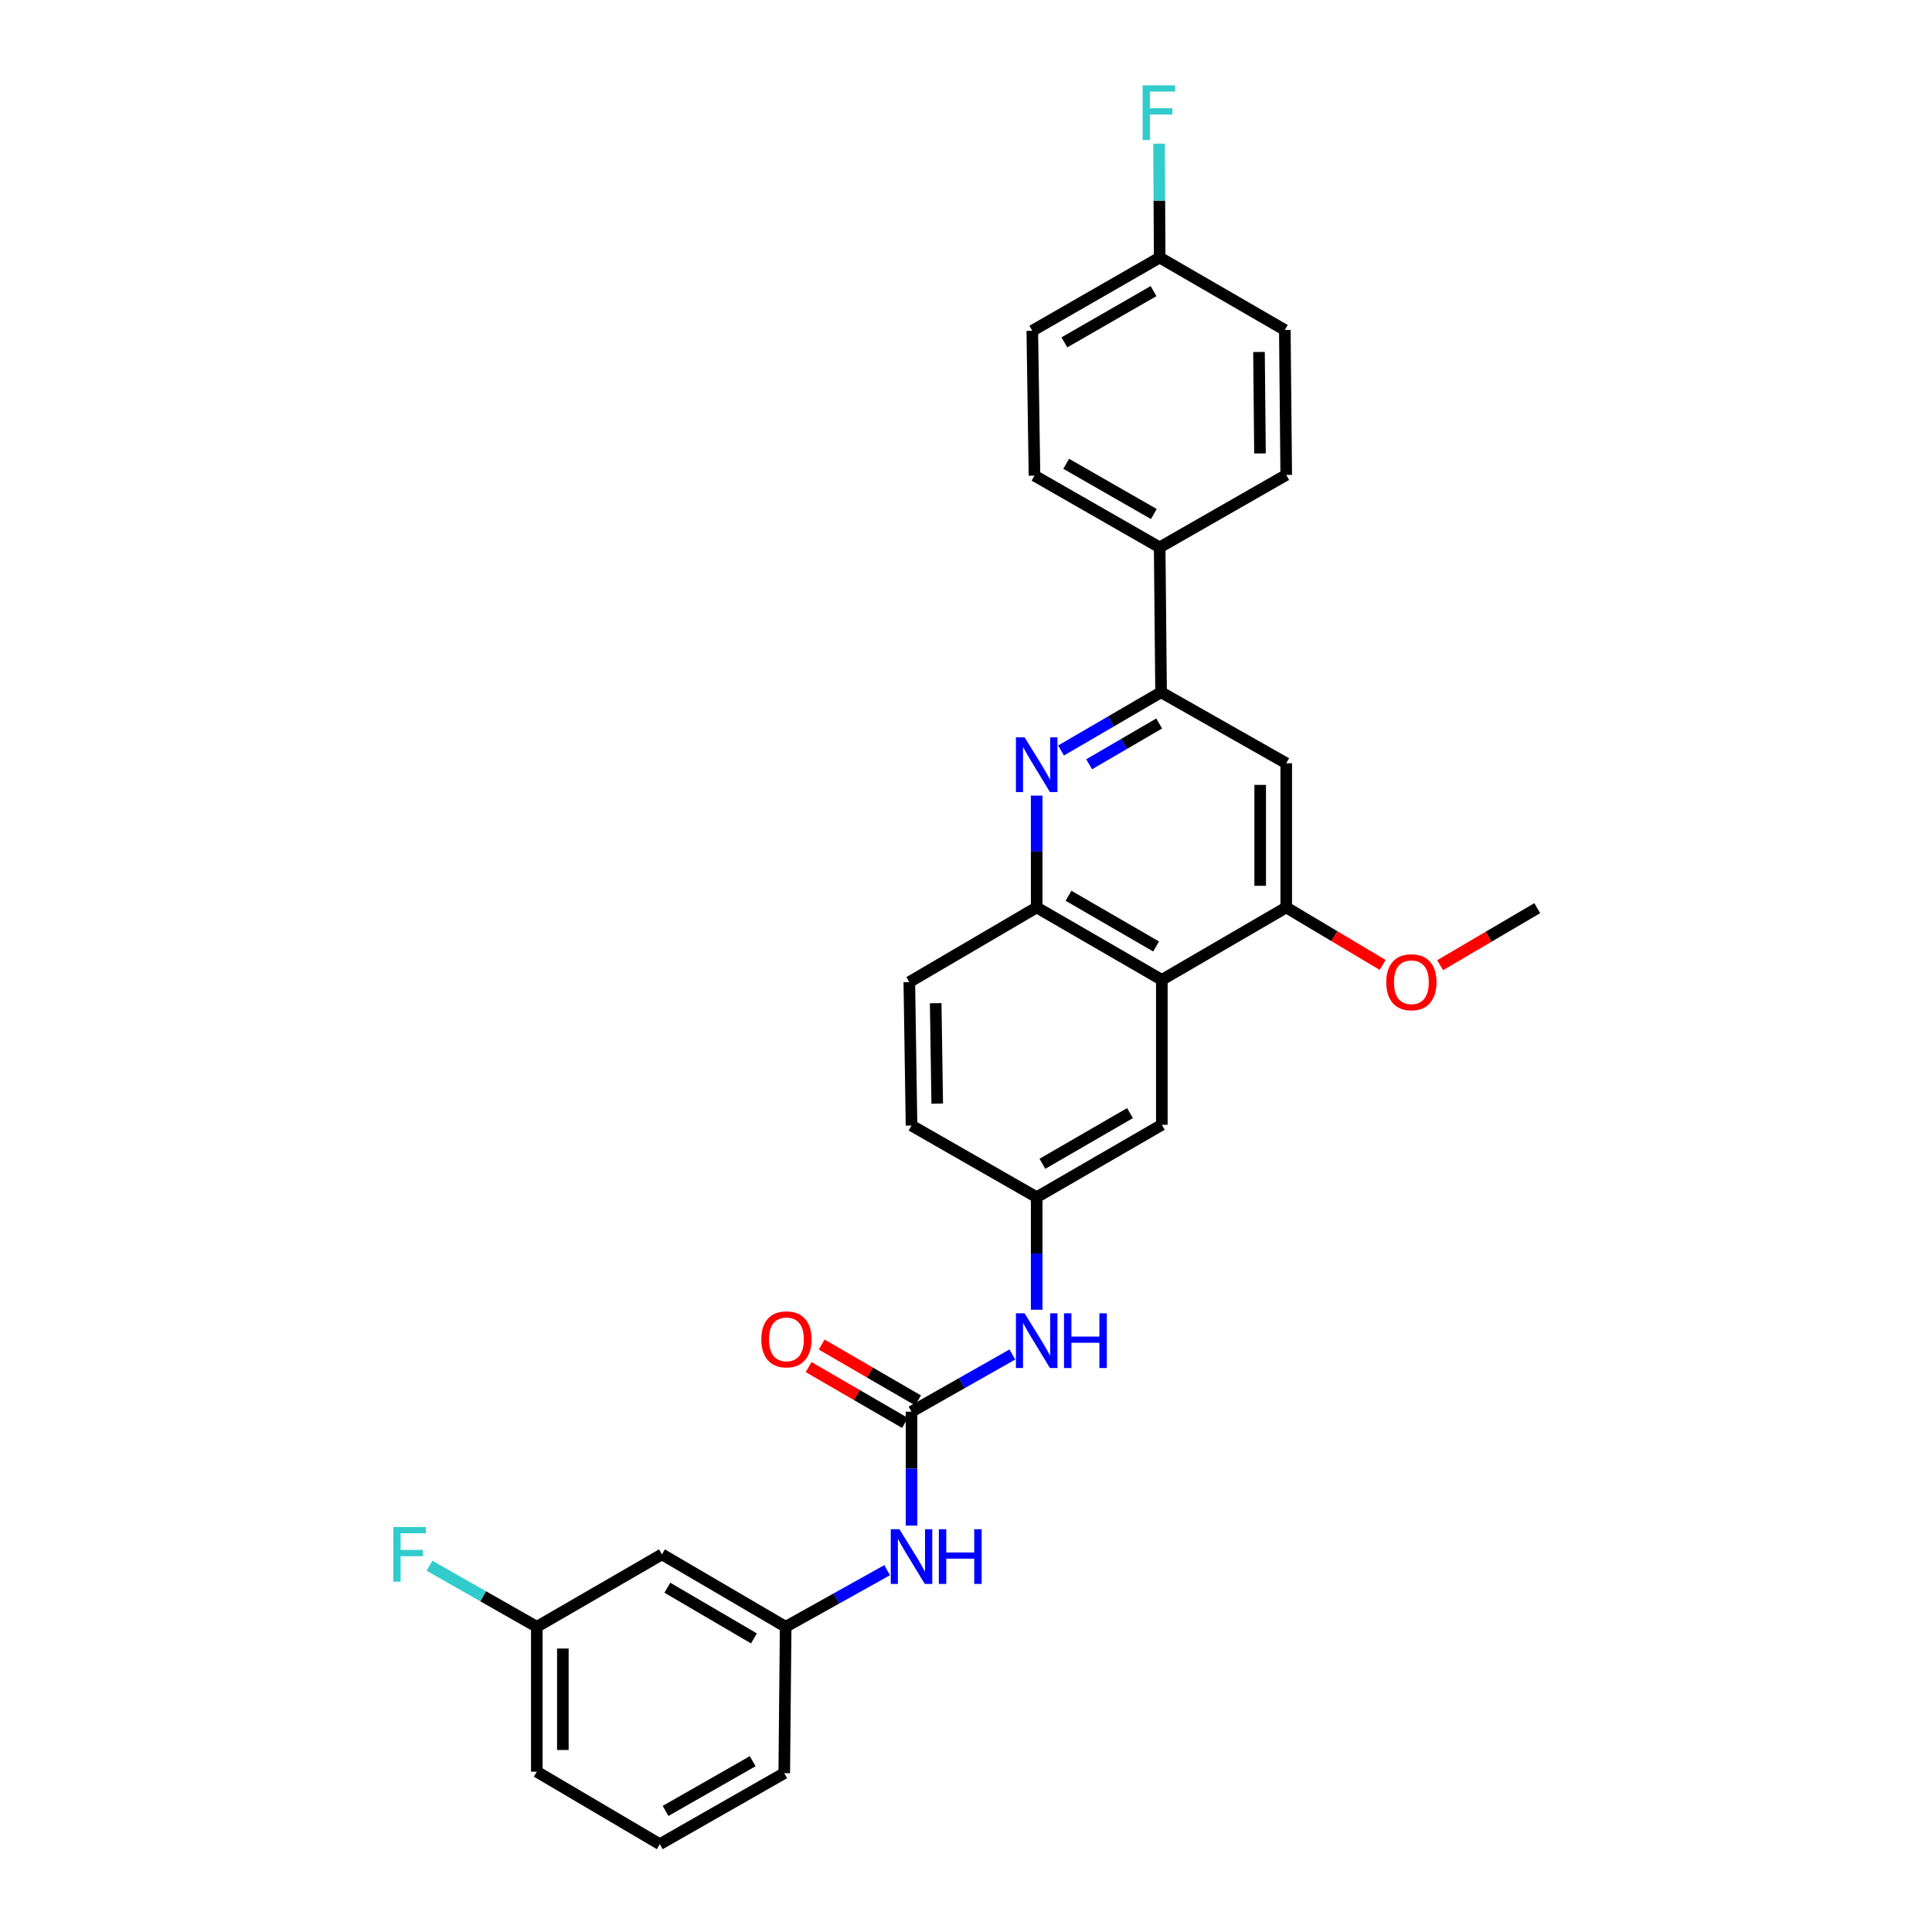 <?xml version='1.0' encoding='iso-8859-1'?>
<svg version='1.1' baseProfile='full'
              xmlns='http://www.w3.org/2000/svg'
                      xmlns:rdkit='http://www.rdkit.org/xml'
                      xmlns:xlink='http://www.w3.org/1999/xlink'
                  xml:space='preserve'
width='1000px' height='1000px' viewBox='0 0 1000 1000'>
<!-- END OF HEADER -->
<rect style='opacity:1.0;fill:#FFFFFF;stroke:none' width='1000' height='1000' x='0' y='0'> </rect>
<path class='bond-2' d='M 549.187,388.466 L 575.078,373.385' style='fill:none;fill-rule:evenodd;stroke:#0000FF;stroke-width:6px;stroke-linecap:butt;stroke-linejoin:miter;stroke-opacity:1' />
<path class='bond-2' d='M 575.078,373.385 L 600.969,358.303' style='fill:none;fill-rule:evenodd;stroke:#000000;stroke-width:6px;stroke-linecap:butt;stroke-linejoin:miter;stroke-opacity:1' />
<path class='bond-2' d='M 563.738,395.588 L 581.862,385.03' style='fill:none;fill-rule:evenodd;stroke:#0000FF;stroke-width:6px;stroke-linecap:butt;stroke-linejoin:miter;stroke-opacity:1' />
<path class='bond-2' d='M 581.862,385.03 L 599.985,374.473' style='fill:none;fill-rule:evenodd;stroke:#000000;stroke-width:6px;stroke-linecap:butt;stroke-linejoin:miter;stroke-opacity:1' />
<path class='bond-3' d='M 536.584,411.815 L 536.584,440.751' style='fill:none;fill-rule:evenodd;stroke:#0000FF;stroke-width:6px;stroke-linecap:butt;stroke-linejoin:miter;stroke-opacity:1' />
<path class='bond-3' d='M 536.584,440.751 L 536.584,469.687' style='fill:none;fill-rule:evenodd;stroke:#000000;stroke-width:6px;stroke-linecap:butt;stroke-linejoin:miter;stroke-opacity:1' />
<path class='bond-0' d='M 601.358,507.176 L 536.584,469.687' style='fill:none;fill-rule:evenodd;stroke:#000000;stroke-width:6px;stroke-linecap:butt;stroke-linejoin:miter;stroke-opacity:1' />
<path class='bond-0' d='M 598.393,489.888 L 553.052,463.645' style='fill:none;fill-rule:evenodd;stroke:#000000;stroke-width:6px;stroke-linecap:butt;stroke-linejoin:miter;stroke-opacity:1' />
<path class='bond-4' d='M 601.358,507.176 L 665.751,469.687' style='fill:none;fill-rule:evenodd;stroke:#000000;stroke-width:6px;stroke-linecap:butt;stroke-linejoin:miter;stroke-opacity:1' />
<path class='bond-9' d='M 601.358,507.176 L 601.358,582.178' style='fill:none;fill-rule:evenodd;stroke:#000000;stroke-width:6px;stroke-linecap:butt;stroke-linejoin:miter;stroke-opacity:1' />
<path class='bond-1' d='M 471.803,730.685 L 497.892,715.882' style='fill:none;fill-rule:evenodd;stroke:#000000;stroke-width:6px;stroke-linecap:butt;stroke-linejoin:miter;stroke-opacity:1' />
<path class='bond-1' d='M 497.892,715.882 L 523.982,701.079' style='fill:none;fill-rule:evenodd;stroke:#0000FF;stroke-width:6px;stroke-linecap:butt;stroke-linejoin:miter;stroke-opacity:1' />
<path class='bond-7' d='M 471.803,730.685 L 471.803,760.165' style='fill:none;fill-rule:evenodd;stroke:#000000;stroke-width:6px;stroke-linecap:butt;stroke-linejoin:miter;stroke-opacity:1' />
<path class='bond-7' d='M 471.803,760.165 L 471.803,789.645' style='fill:none;fill-rule:evenodd;stroke:#0000FF;stroke-width:6px;stroke-linecap:butt;stroke-linejoin:miter;stroke-opacity:1' />
<path class='bond-11' d='M 475.182,724.855 L 450.241,710.4' style='fill:none;fill-rule:evenodd;stroke:#000000;stroke-width:6px;stroke-linecap:butt;stroke-linejoin:miter;stroke-opacity:1' />
<path class='bond-11' d='M 450.241,710.4 L 425.301,695.946' style='fill:none;fill-rule:evenodd;stroke:#FF0000;stroke-width:6px;stroke-linecap:butt;stroke-linejoin:miter;stroke-opacity:1' />
<path class='bond-11' d='M 468.424,736.515 L 443.483,722.061' style='fill:none;fill-rule:evenodd;stroke:#000000;stroke-width:6px;stroke-linecap:butt;stroke-linejoin:miter;stroke-opacity:1' />
<path class='bond-11' d='M 443.483,722.061 L 418.543,707.607' style='fill:none;fill-rule:evenodd;stroke:#FF0000;stroke-width:6px;stroke-linecap:butt;stroke-linejoin:miter;stroke-opacity:1' />
<path class='bond-5' d='M 600.969,358.303 L 665.751,395.066' style='fill:none;fill-rule:evenodd;stroke:#000000;stroke-width:6px;stroke-linecap:butt;stroke-linejoin:miter;stroke-opacity:1' />
<path class='bond-8' d='M 600.969,358.303 L 600.243,283.316' style='fill:none;fill-rule:evenodd;stroke:#000000;stroke-width:6px;stroke-linecap:butt;stroke-linejoin:miter;stroke-opacity:1' />
<path class='bond-14' d='M 536.584,469.687 L 470.664,508.322' style='fill:none;fill-rule:evenodd;stroke:#000000;stroke-width:6px;stroke-linecap:butt;stroke-linejoin:miter;stroke-opacity:1' />
<path class='bond-18' d='M 665.751,469.687 L 690.699,484.565' style='fill:none;fill-rule:evenodd;stroke:#000000;stroke-width:6px;stroke-linecap:butt;stroke-linejoin:miter;stroke-opacity:1' />
<path class='bond-18' d='M 690.699,484.565 L 715.647,499.444' style='fill:none;fill-rule:evenodd;stroke:#FF0000;stroke-width:6px;stroke-linecap:butt;stroke-linejoin:miter;stroke-opacity:1' />
<path class='bond-29' d='M 665.751,469.687 L 665.751,395.066' style='fill:none;fill-rule:evenodd;stroke:#000000;stroke-width:6px;stroke-linecap:butt;stroke-linejoin:miter;stroke-opacity:1' />
<path class='bond-29' d='M 652.273,458.494 L 652.273,406.259' style='fill:none;fill-rule:evenodd;stroke:#000000;stroke-width:6px;stroke-linecap:butt;stroke-linejoin:miter;stroke-opacity:1' />
<path class='bond-6' d='M 536.584,677.912 L 536.584,648.79' style='fill:none;fill-rule:evenodd;stroke:#0000FF;stroke-width:6px;stroke-linecap:butt;stroke-linejoin:miter;stroke-opacity:1' />
<path class='bond-6' d='M 536.584,648.79 L 536.584,619.668' style='fill:none;fill-rule:evenodd;stroke:#000000;stroke-width:6px;stroke-linecap:butt;stroke-linejoin:miter;stroke-opacity:1' />
<path class='bond-12' d='M 459.197,812.713 L 432.926,827.372' style='fill:none;fill-rule:evenodd;stroke:#0000FF;stroke-width:6px;stroke-linecap:butt;stroke-linejoin:miter;stroke-opacity:1' />
<path class='bond-12' d='M 432.926,827.372 L 406.654,842.031' style='fill:none;fill-rule:evenodd;stroke:#000000;stroke-width:6px;stroke-linecap:butt;stroke-linejoin:miter;stroke-opacity:1' />
<path class='bond-15' d='M 600.243,283.316 L 535.446,246.193' style='fill:none;fill-rule:evenodd;stroke:#000000;stroke-width:6px;stroke-linecap:butt;stroke-linejoin:miter;stroke-opacity:1' />
<path class='bond-15' d='M 597.223,266.053 L 551.865,240.067' style='fill:none;fill-rule:evenodd;stroke:#000000;stroke-width:6px;stroke-linecap:butt;stroke-linejoin:miter;stroke-opacity:1' />
<path class='bond-16' d='M 600.243,283.316 L 665.751,245.819' style='fill:none;fill-rule:evenodd;stroke:#000000;stroke-width:6px;stroke-linecap:butt;stroke-linejoin:miter;stroke-opacity:1' />
<path class='bond-30' d='M 601.358,582.178 L 536.584,619.668' style='fill:none;fill-rule:evenodd;stroke:#000000;stroke-width:6px;stroke-linecap:butt;stroke-linejoin:miter;stroke-opacity:1' />
<path class='bond-30' d='M 584.891,576.137 L 539.549,602.38' style='fill:none;fill-rule:evenodd;stroke:#000000;stroke-width:6px;stroke-linecap:butt;stroke-linejoin:miter;stroke-opacity:1' />
<path class='bond-10' d='M 536.584,619.668 L 471.803,582.575' style='fill:none;fill-rule:evenodd;stroke:#000000;stroke-width:6px;stroke-linecap:butt;stroke-linejoin:miter;stroke-opacity:1' />
<path class='bond-13' d='M 406.654,842.031 L 342.629,804.541' style='fill:none;fill-rule:evenodd;stroke:#000000;stroke-width:6px;stroke-linecap:butt;stroke-linejoin:miter;stroke-opacity:1' />
<path class='bond-13' d='M 390.24,848.038 L 345.422,821.795' style='fill:none;fill-rule:evenodd;stroke:#000000;stroke-width:6px;stroke-linecap:butt;stroke-linejoin:miter;stroke-opacity:1' />
<path class='bond-26' d='M 406.654,842.031 L 405.928,917.789' style='fill:none;fill-rule:evenodd;stroke:#000000;stroke-width:6px;stroke-linecap:butt;stroke-linejoin:miter;stroke-opacity:1' />
<path class='bond-17' d='M 342.629,804.541 L 277.855,842.031' style='fill:none;fill-rule:evenodd;stroke:#000000;stroke-width:6px;stroke-linecap:butt;stroke-linejoin:miter;stroke-opacity:1' />
<path class='bond-19' d='M 470.664,508.322 L 471.803,582.575' style='fill:none;fill-rule:evenodd;stroke:#000000;stroke-width:6px;stroke-linecap:butt;stroke-linejoin:miter;stroke-opacity:1' />
<path class='bond-19' d='M 484.311,519.253 L 485.108,571.231' style='fill:none;fill-rule:evenodd;stroke:#000000;stroke-width:6px;stroke-linecap:butt;stroke-linejoin:miter;stroke-opacity:1' />
<path class='bond-22' d='M 535.446,246.193 L 534.316,171.206' style='fill:none;fill-rule:evenodd;stroke:#000000;stroke-width:6px;stroke-linecap:butt;stroke-linejoin:miter;stroke-opacity:1' />
<path class='bond-21' d='M 665.751,245.819 L 665.024,170.802' style='fill:none;fill-rule:evenodd;stroke:#000000;stroke-width:6px;stroke-linecap:butt;stroke-linejoin:miter;stroke-opacity:1' />
<path class='bond-21' d='M 652.165,234.696 L 651.656,182.185' style='fill:none;fill-rule:evenodd;stroke:#000000;stroke-width:6px;stroke-linecap:butt;stroke-linejoin:miter;stroke-opacity:1' />
<path class='bond-23' d='M 277.855,842.031 L 250.075,826.221' style='fill:none;fill-rule:evenodd;stroke:#000000;stroke-width:6px;stroke-linecap:butt;stroke-linejoin:miter;stroke-opacity:1' />
<path class='bond-23' d='M 250.075,826.221 L 222.295,810.412' style='fill:none;fill-rule:evenodd;stroke:#33CCCC;stroke-width:6px;stroke-linecap:butt;stroke-linejoin:miter;stroke-opacity:1' />
<path class='bond-32' d='M 277.855,842.031 L 277.855,917.033' style='fill:none;fill-rule:evenodd;stroke:#000000;stroke-width:6px;stroke-linecap:butt;stroke-linejoin:miter;stroke-opacity:1' />
<path class='bond-32' d='M 291.332,853.281 L 291.332,905.783' style='fill:none;fill-rule:evenodd;stroke:#000000;stroke-width:6px;stroke-linecap:butt;stroke-linejoin:miter;stroke-opacity:1' />
<path class='bond-28' d='M 745.421,499.579 L 770.547,484.824' style='fill:none;fill-rule:evenodd;stroke:#FF0000;stroke-width:6px;stroke-linecap:butt;stroke-linejoin:miter;stroke-opacity:1' />
<path class='bond-28' d='M 770.547,484.824 L 795.673,470.068' style='fill:none;fill-rule:evenodd;stroke:#000000;stroke-width:6px;stroke-linecap:butt;stroke-linejoin:miter;stroke-opacity:1' />
<path class='bond-20' d='M 600.243,133.312 L 665.024,170.802' style='fill:none;fill-rule:evenodd;stroke:#000000;stroke-width:6px;stroke-linecap:butt;stroke-linejoin:miter;stroke-opacity:1' />
<path class='bond-24' d='M 600.243,133.312 L 600.084,103.836' style='fill:none;fill-rule:evenodd;stroke:#000000;stroke-width:6px;stroke-linecap:butt;stroke-linejoin:miter;stroke-opacity:1' />
<path class='bond-24' d='M 600.084,103.836 L 599.925,74.359' style='fill:none;fill-rule:evenodd;stroke:#33CCCC;stroke-width:6px;stroke-linecap:butt;stroke-linejoin:miter;stroke-opacity:1' />
<path class='bond-31' d='M 600.243,133.312 L 534.316,171.206' style='fill:none;fill-rule:evenodd;stroke:#000000;stroke-width:6px;stroke-linecap:butt;stroke-linejoin:miter;stroke-opacity:1' />
<path class='bond-31' d='M 597.07,150.681 L 550.921,177.207' style='fill:none;fill-rule:evenodd;stroke:#000000;stroke-width:6px;stroke-linecap:butt;stroke-linejoin:miter;stroke-opacity:1' />
<path class='bond-25' d='M 341.513,954.545 L 405.928,917.789' style='fill:none;fill-rule:evenodd;stroke:#000000;stroke-width:6px;stroke-linecap:butt;stroke-linejoin:miter;stroke-opacity:1' />
<path class='bond-25' d='M 344.496,937.326 L 389.586,911.597' style='fill:none;fill-rule:evenodd;stroke:#000000;stroke-width:6px;stroke-linecap:butt;stroke-linejoin:miter;stroke-opacity:1' />
<path class='bond-27' d='M 341.513,954.545 L 277.855,917.033' style='fill:none;fill-rule:evenodd;stroke:#000000;stroke-width:6px;stroke-linecap:butt;stroke-linejoin:miter;stroke-opacity:1' />
<path  class='atom-0' d='M 530.324 381.648
L 539.604 396.648
Q 540.524 398.128, 542.004 400.808
Q 543.484 403.488, 543.564 403.648
L 543.564 381.648
L 547.324 381.648
L 547.324 409.968
L 543.444 409.968
L 533.484 393.568
Q 532.324 391.648, 531.084 389.448
Q 529.884 387.248, 529.524 386.568
L 529.524 409.968
L 525.844 409.968
L 525.844 381.648
L 530.324 381.648
' fill='#0000FF'/>
<path  class='atom-7' d='M 530.324 679.769
L 539.604 694.769
Q 540.524 696.249, 542.004 698.929
Q 543.484 701.609, 543.564 701.769
L 543.564 679.769
L 547.324 679.769
L 547.324 708.089
L 543.444 708.089
L 533.484 691.689
Q 532.324 689.769, 531.084 687.569
Q 529.884 685.369, 529.524 684.689
L 529.524 708.089
L 525.844 708.089
L 525.844 679.769
L 530.324 679.769
' fill='#0000FF'/>
<path  class='atom-7' d='M 550.724 679.769
L 554.564 679.769
L 554.564 691.809
L 569.044 691.809
L 569.044 679.769
L 572.884 679.769
L 572.884 708.089
L 569.044 708.089
L 569.044 695.009
L 554.564 695.009
L 554.564 708.089
L 550.724 708.089
L 550.724 679.769
' fill='#0000FF'/>
<path  class='atom-8' d='M 465.543 791.519
L 474.823 806.519
Q 475.743 807.999, 477.223 810.679
Q 478.703 813.359, 478.783 813.519
L 478.783 791.519
L 482.543 791.519
L 482.543 819.839
L 478.663 819.839
L 468.703 803.439
Q 467.543 801.519, 466.303 799.319
Q 465.103 797.119, 464.743 796.439
L 464.743 819.839
L 461.063 819.839
L 461.063 791.519
L 465.543 791.519
' fill='#0000FF'/>
<path  class='atom-8' d='M 485.943 791.519
L 489.783 791.519
L 489.783 803.559
L 504.263 803.559
L 504.263 791.519
L 508.103 791.519
L 508.103 819.839
L 504.263 819.839
L 504.263 806.759
L 489.783 806.759
L 489.783 819.839
L 485.943 819.839
L 485.943 791.519
' fill='#0000FF'/>
<path  class='atom-12' d='M 394.051 693.238
Q 394.051 686.438, 397.411 682.638
Q 400.771 678.838, 407.051 678.838
Q 413.331 678.838, 416.691 682.638
Q 420.051 686.438, 420.051 693.238
Q 420.051 700.118, 416.651 704.038
Q 413.251 707.918, 407.051 707.918
Q 400.811 707.918, 397.411 704.038
Q 394.051 700.158, 394.051 693.238
M 407.051 704.718
Q 411.371 704.718, 413.691 701.838
Q 416.051 698.918, 416.051 693.238
Q 416.051 687.678, 413.691 684.878
Q 411.371 682.038, 407.051 682.038
Q 402.731 682.038, 400.371 684.838
Q 398.051 687.638, 398.051 693.238
Q 398.051 698.958, 400.371 701.838
Q 402.731 704.718, 407.051 704.718
' fill='#FF0000'/>
<path  class='atom-19' d='M 717.532 508.402
Q 717.532 501.602, 720.892 497.802
Q 724.252 494.002, 730.532 494.002
Q 736.812 494.002, 740.172 497.802
Q 743.532 501.602, 743.532 508.402
Q 743.532 515.282, 740.132 519.202
Q 736.732 523.082, 730.532 523.082
Q 724.292 523.082, 720.892 519.202
Q 717.532 515.322, 717.532 508.402
M 730.532 519.882
Q 734.852 519.882, 737.172 517.002
Q 739.532 514.082, 739.532 508.402
Q 739.532 502.842, 737.172 500.042
Q 734.852 497.202, 730.532 497.202
Q 726.212 497.202, 723.852 500.002
Q 721.532 502.802, 721.532 508.402
Q 721.532 514.122, 723.852 517.002
Q 726.212 519.882, 730.532 519.882
' fill='#FF0000'/>
<path  class='atom-24' d='M 203.56 790.381
L 220.4 790.381
L 220.4 793.621
L 207.36 793.621
L 207.36 802.221
L 218.96 802.221
L 218.96 805.501
L 207.36 805.501
L 207.36 818.701
L 203.56 818.701
L 203.56 790.381
' fill='#33CCCC'/>
<path  class='atom-25' d='M 591.418 44.165
L 608.258 44.165
L 608.258 47.405
L 595.218 47.405
L 595.218 56.005
L 606.818 56.005
L 606.818 59.285
L 595.218 59.285
L 595.218 72.485
L 591.418 72.485
L 591.418 44.165
' fill='#33CCCC'/>
</svg>
